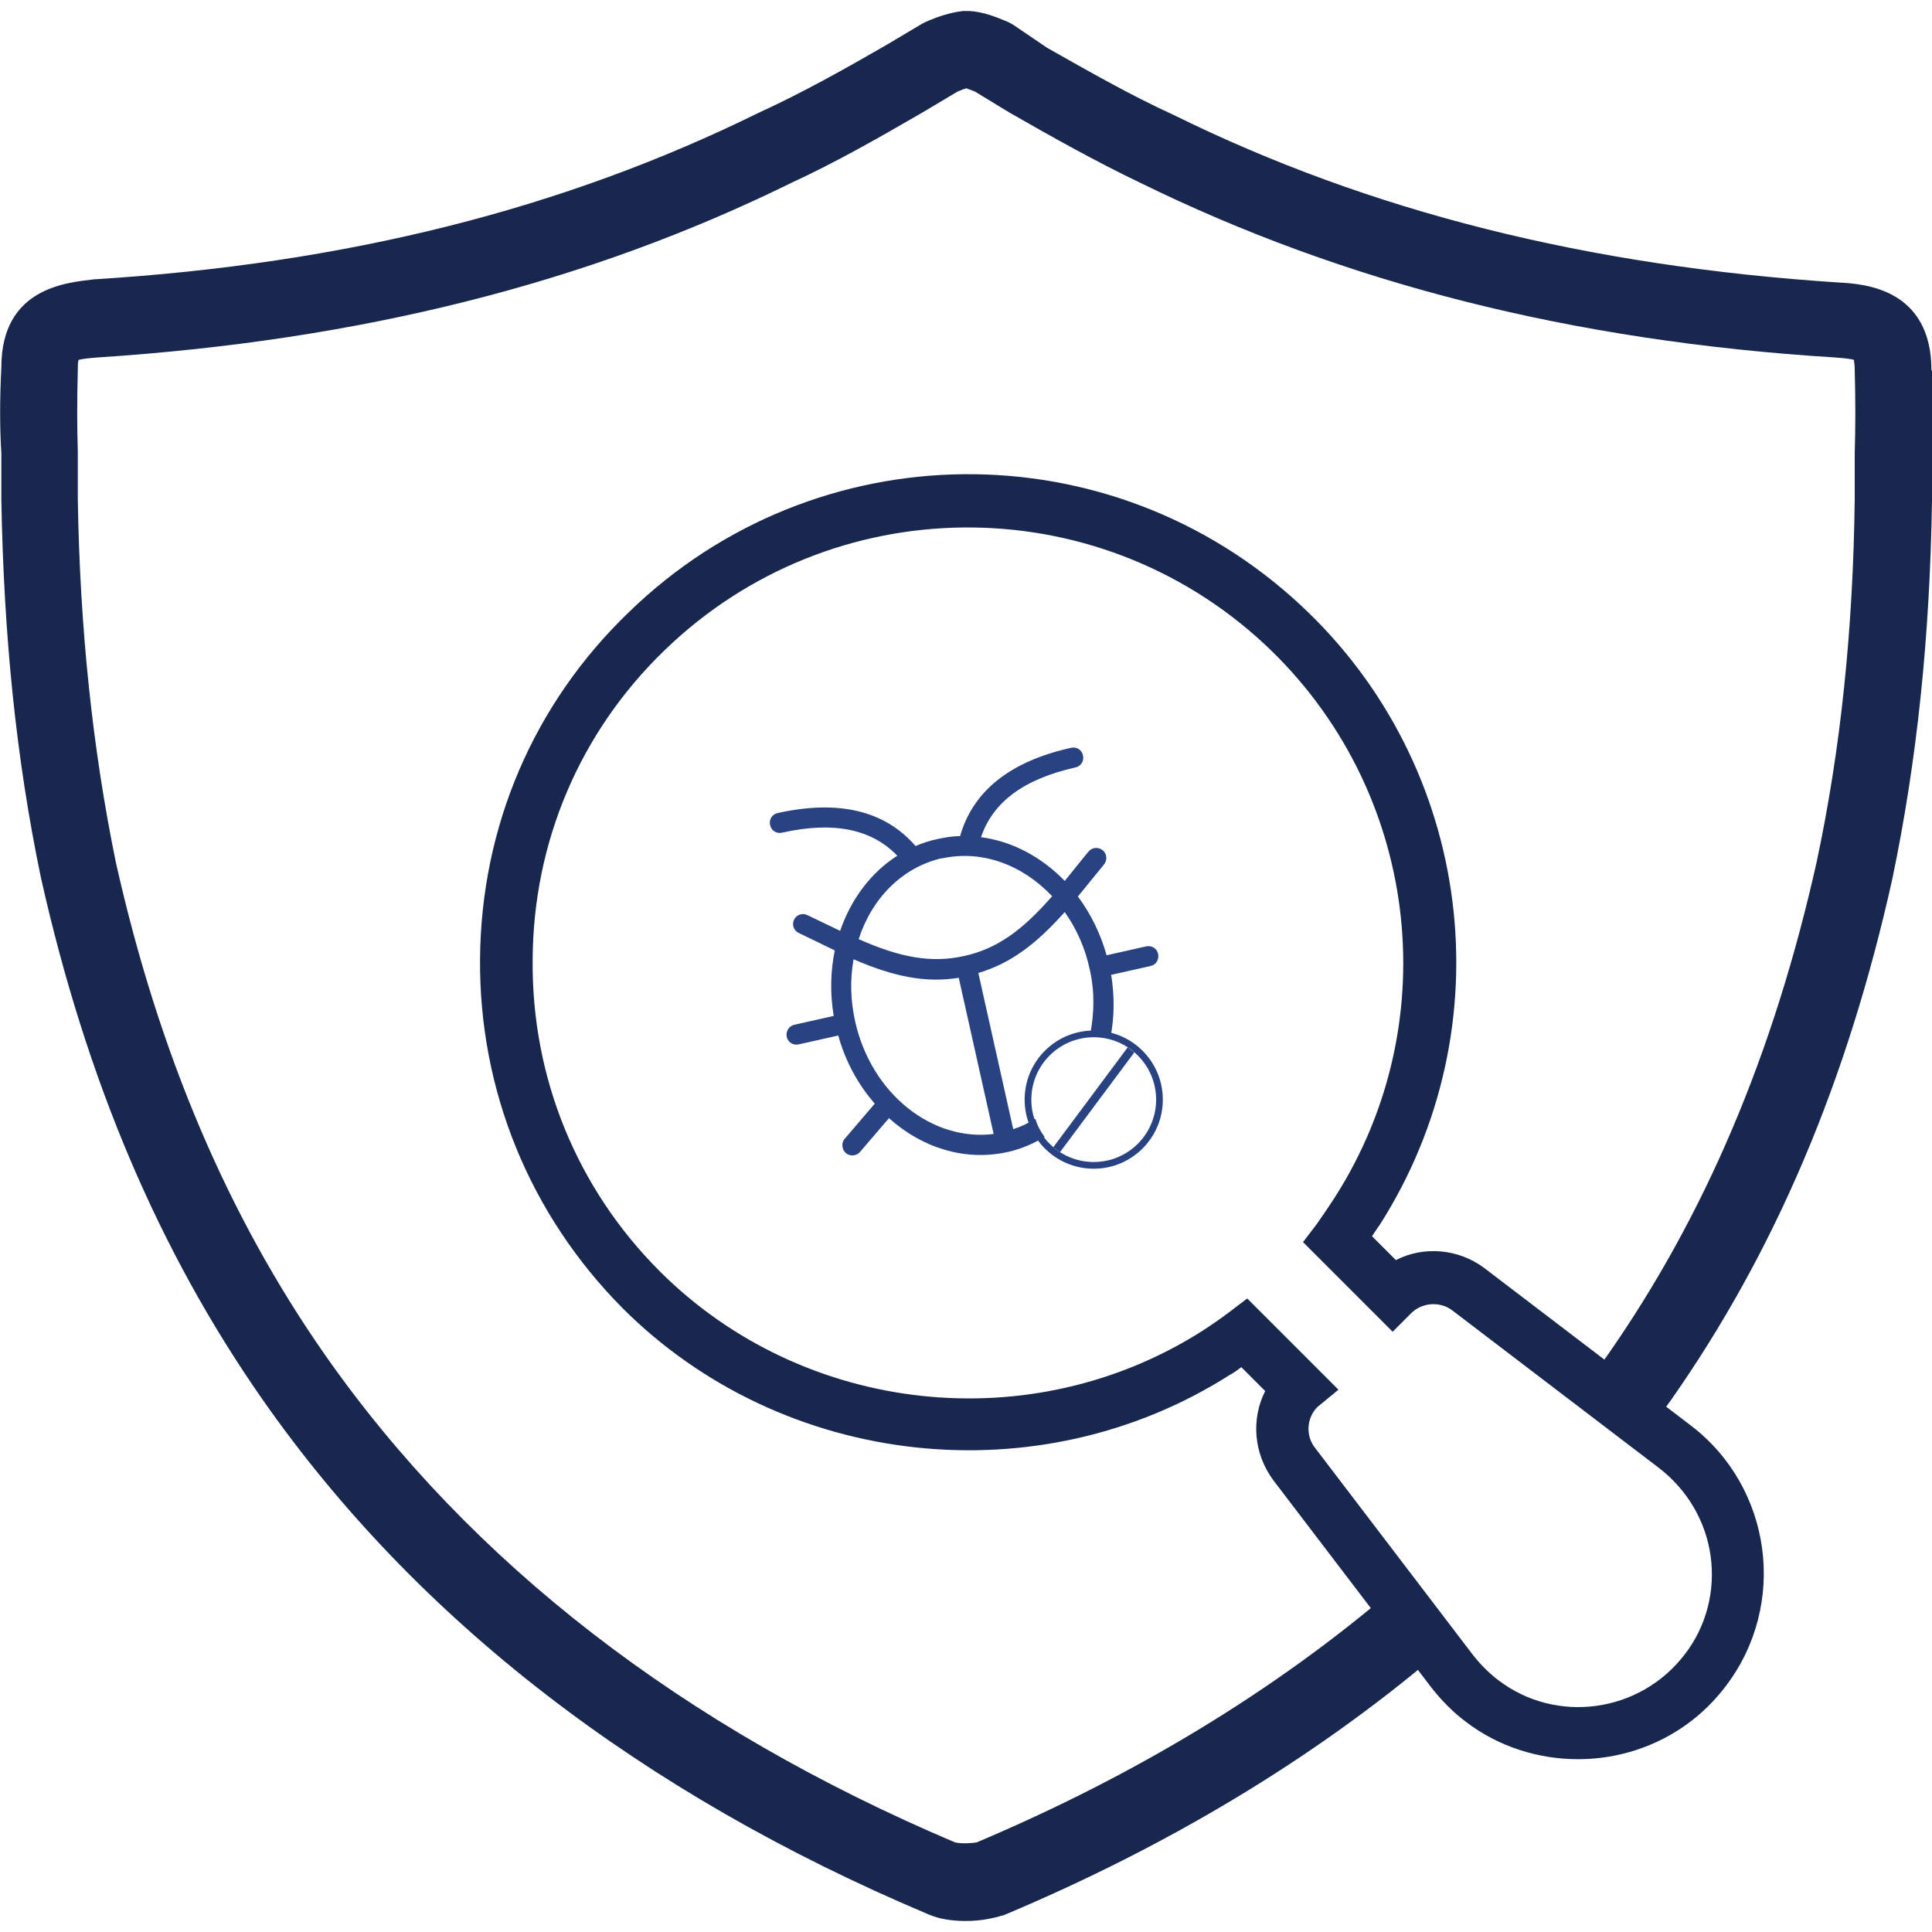 <?xml version="1.0" encoding="UTF-8"?>
<svg xmlns="http://www.w3.org/2000/svg" id="Layer_1" data-name="Layer 1" viewBox="0 0 72 72">
  <defs>
    <style>
      .cls-1 {
        fill: none;
        stroke: #284282;
        stroke-miterlimit: 10;
        stroke-width: .25px;
      }

      .cls-2 {
        fill: #17274d;
      }

      .cls-3 {
        fill: #284282;
      }
    </style>
  </defs>
  <path class="cls-2" d="M45.85,51.23c.14-.08.28-.18.41-.28l.89.89c-.53,1.05-.43,2.33.3,3.32l5.87,7.7c.38.49.83.95,1.3,1.3,1.24.95,2.73,1.4,4.19,1.4,2.09,0,4.15-.93,5.51-2.73,2.31-3.04,1.72-7.39-1.3-9.7l-7.7-5.87c-.97-.73-2.27-.83-3.3-.3l-.89-.89c.1-.14.18-.28.28-.41,4.72-7.39,3.5-17.11-2.92-23.09-7.09-6.62-18.09-6.52-25.05.24-3.56,3.42-5.51,8-5.55,12.92-.04,4.92,1.86,9.54,5.31,13.02,5.98,5.98,15.53,7.03,22.66,2.47h0ZM24.77,24.23c6.22-6.02,16.04-6.1,22.36-.22,5.73,5.35,6.83,14.02,2.61,20.62-.22.34-.43.65-.67.99l-.51.67,3.34,3.34.69-.69c.41-.41,1.09-.45,1.54-.1l7.7,5.87c1.05.81,1.74,1.98,1.92,3.28.18,1.3-.16,2.63-.97,3.67-1.66,2.17-4.78,2.61-6.95.95-.34-.26-.67-.59-.95-.95l-5.87-7.7c-.36-.45-.32-1.11.08-1.52l.79-.65-3.4-3.4-.67.51c-.32.24-.65.47-.99.69-6.38,4.07-14.87,3.14-20.23-2.21-3.1-3.1-4.78-7.23-4.74-11.61.02-4.39,1.76-8.49,4.92-11.54Z"></path>
  <path class="cls-2" d="M71.98,13.81c0-3.05-2.5-3.23-3.43-3.28-9.39-.61-17.5-2.64-24.82-6.25-1.6-.73-3.17-1.63-4.71-2.5l-1.28-.87c-.06-.03-.12-.06-.17-.09-.41-.17-.9-.38-1.45-.41h-.23c-.52.06-.99.23-1.4.41-.06.03-.12.06-.17.09l-1.31.78c-1.51.87-3.11,1.77-4.71,2.5-7.3,3.6-15.4,5.64-24.79,6.22-.99.12-3.46.29-3.46,3.28-.06,1.19-.06,2.24,0,3.2v1.74c.09,5.06.55,9.65,1.48,14.1,1.69,7.53,4.39,13.89,8.25,19.42,5.75,8.23,14.13,14.68,24.79,19.18.06.03.17.06.23.09.17.06.58.17,1.19.17s1.05-.12,1.25-.17c.06-.03.15-.03.2-.06,6.13-2.58,11.48-5.81,16.02-9.64-.82-.61-1.33-1.51-1.55-2.48-4.37,3.74-9.55,6.9-15.51,9.42-.17.03-.55.06-.81,0-10.14-4.3-18.05-10.41-23.48-18.17-3.63-5.2-6.19-11.22-7.79-18.34-.87-4.24-1.34-8.69-1.42-13.51v-1.8c-.03-.96-.03-1.89,0-3.08,0-.17,0-.26.03-.35.12-.03.32-.06.73-.09,9.77-.64,18.22-2.76,25.84-6.51,1.69-.78,3.31-1.71,4.88-2.62l1.31-.78c.15-.06.23-.09.32-.12.09.03.23.09.32.12l1.28.78c1.57.9,3.23,1.83,4.88,2.62,7.64,3.75,16.1,5.9,25.87,6.51.41.03.64.06.73.09,0,.06.03.17.03.35v.03c.03,1.13.03,2.09,0,3.11v1.71c-.06,4.85-.52,9.3-1.42,13.52-1.6,7.15-4.16,13.17-7.79,18.37-.16.23-.34.46-.5.69,1.03.32,1.79.98,2.26,1.81.2-.27.4-.54.6-.82,3.87-5.52,6.57-11.86,8.25-19.42.93-4.45,1.4-9.04,1.48-14.1v-1.69c.03-.99.03-2.01,0-3.17Z"></path>
  <g id="_00-02-antiviru_-bug_-fixing_-insect_-ladybug_-repair_-web" data-name="00-02-antiviru,-bug,-fixing,-insect,-ladybug,-repair,-web">
    <path class="cls-3" d="M38.57,41.7c-.25.16-.52.29-.81.38l-1.3-5.82c1.18-.35,2.13-1.05,3.22-2.27.43.61.76,1.33.93,2.13.19.83.17,1.65.02,2.41.03,0,.05,0,.08,0,.25,0,.47.04.68.1.14-.73.15-1.51.02-2.3l1.47-.33c.22-.05.32-.26.28-.45-.04-.2-.24-.33-.45-.28l-1.47.33c-.23-.82-.6-1.56-1.07-2.19l.97-1.19c.13-.16.12-.39-.04-.53-.16-.13-.39-.12-.53.04-.02.02-.32.39-.89,1.1-.86-.89-1.96-1.48-3.12-1.63.44-1.31,1.6-2.17,3.52-2.6.2-.04.33-.24.28-.45s-.24-.33-.45-.28c-2.25.5-3.65,1.6-4.13,3.29-.28,0-.57.05-.85.11-.28.06-.56.15-.81.26-1.15-1.33-2.88-1.73-5.14-1.23-.2.04-.33.24-.28.45s.24.33.45.28c1.92-.43,3.34-.13,4.29.86-.99.63-1.73,1.63-2.13,2.8l-1.23-.59c-.19-.09-.41,0-.49.18-.09.19,0,.41.18.49.03.01.47.23,1.34.65-.16.77-.18,1.6-.04,2.44l-1.47.33c-.21.05-.32.26-.28.45.04.2.24.33.45.28l1.47-.33c.27.98.75,1.84,1.36,2.54l-1.12,1.31c-.14.16-.1.4.04.53.14.12.38.13.53-.04l1.08-1.26c1.22,1.1,2.83,1.62,4.43,1.26.5-.11.95-.31,1.37-.56-.15-.2-.27-.42-.34-.66ZM35.11,31.99c1.49-.33,3.01.25,4.1,1.41-1.11,1.27-2.05,1.96-3.29,2.23-1.23.27-2.38.05-3.92-.63.49-1.52,1.62-2.68,3.11-3.02ZM31.87,38.07c-.17-.77-.2-1.53-.06-2.32,1.48.64,2.67.89,3.92.69l1.3,5.82c-2.29.29-4.56-1.5-5.16-4.19Z"></path>
  </g>
  <g>
    <circle class="cls-1" cx="40.76" cy="40.98" r="2.45"></circle>
    <rect class="cls-3" x="40.61" y="38.66" width=".31" height="4.64" transform="translate(32.55 -16.23) rotate(36.68)"></rect>
  </g>
</svg>
